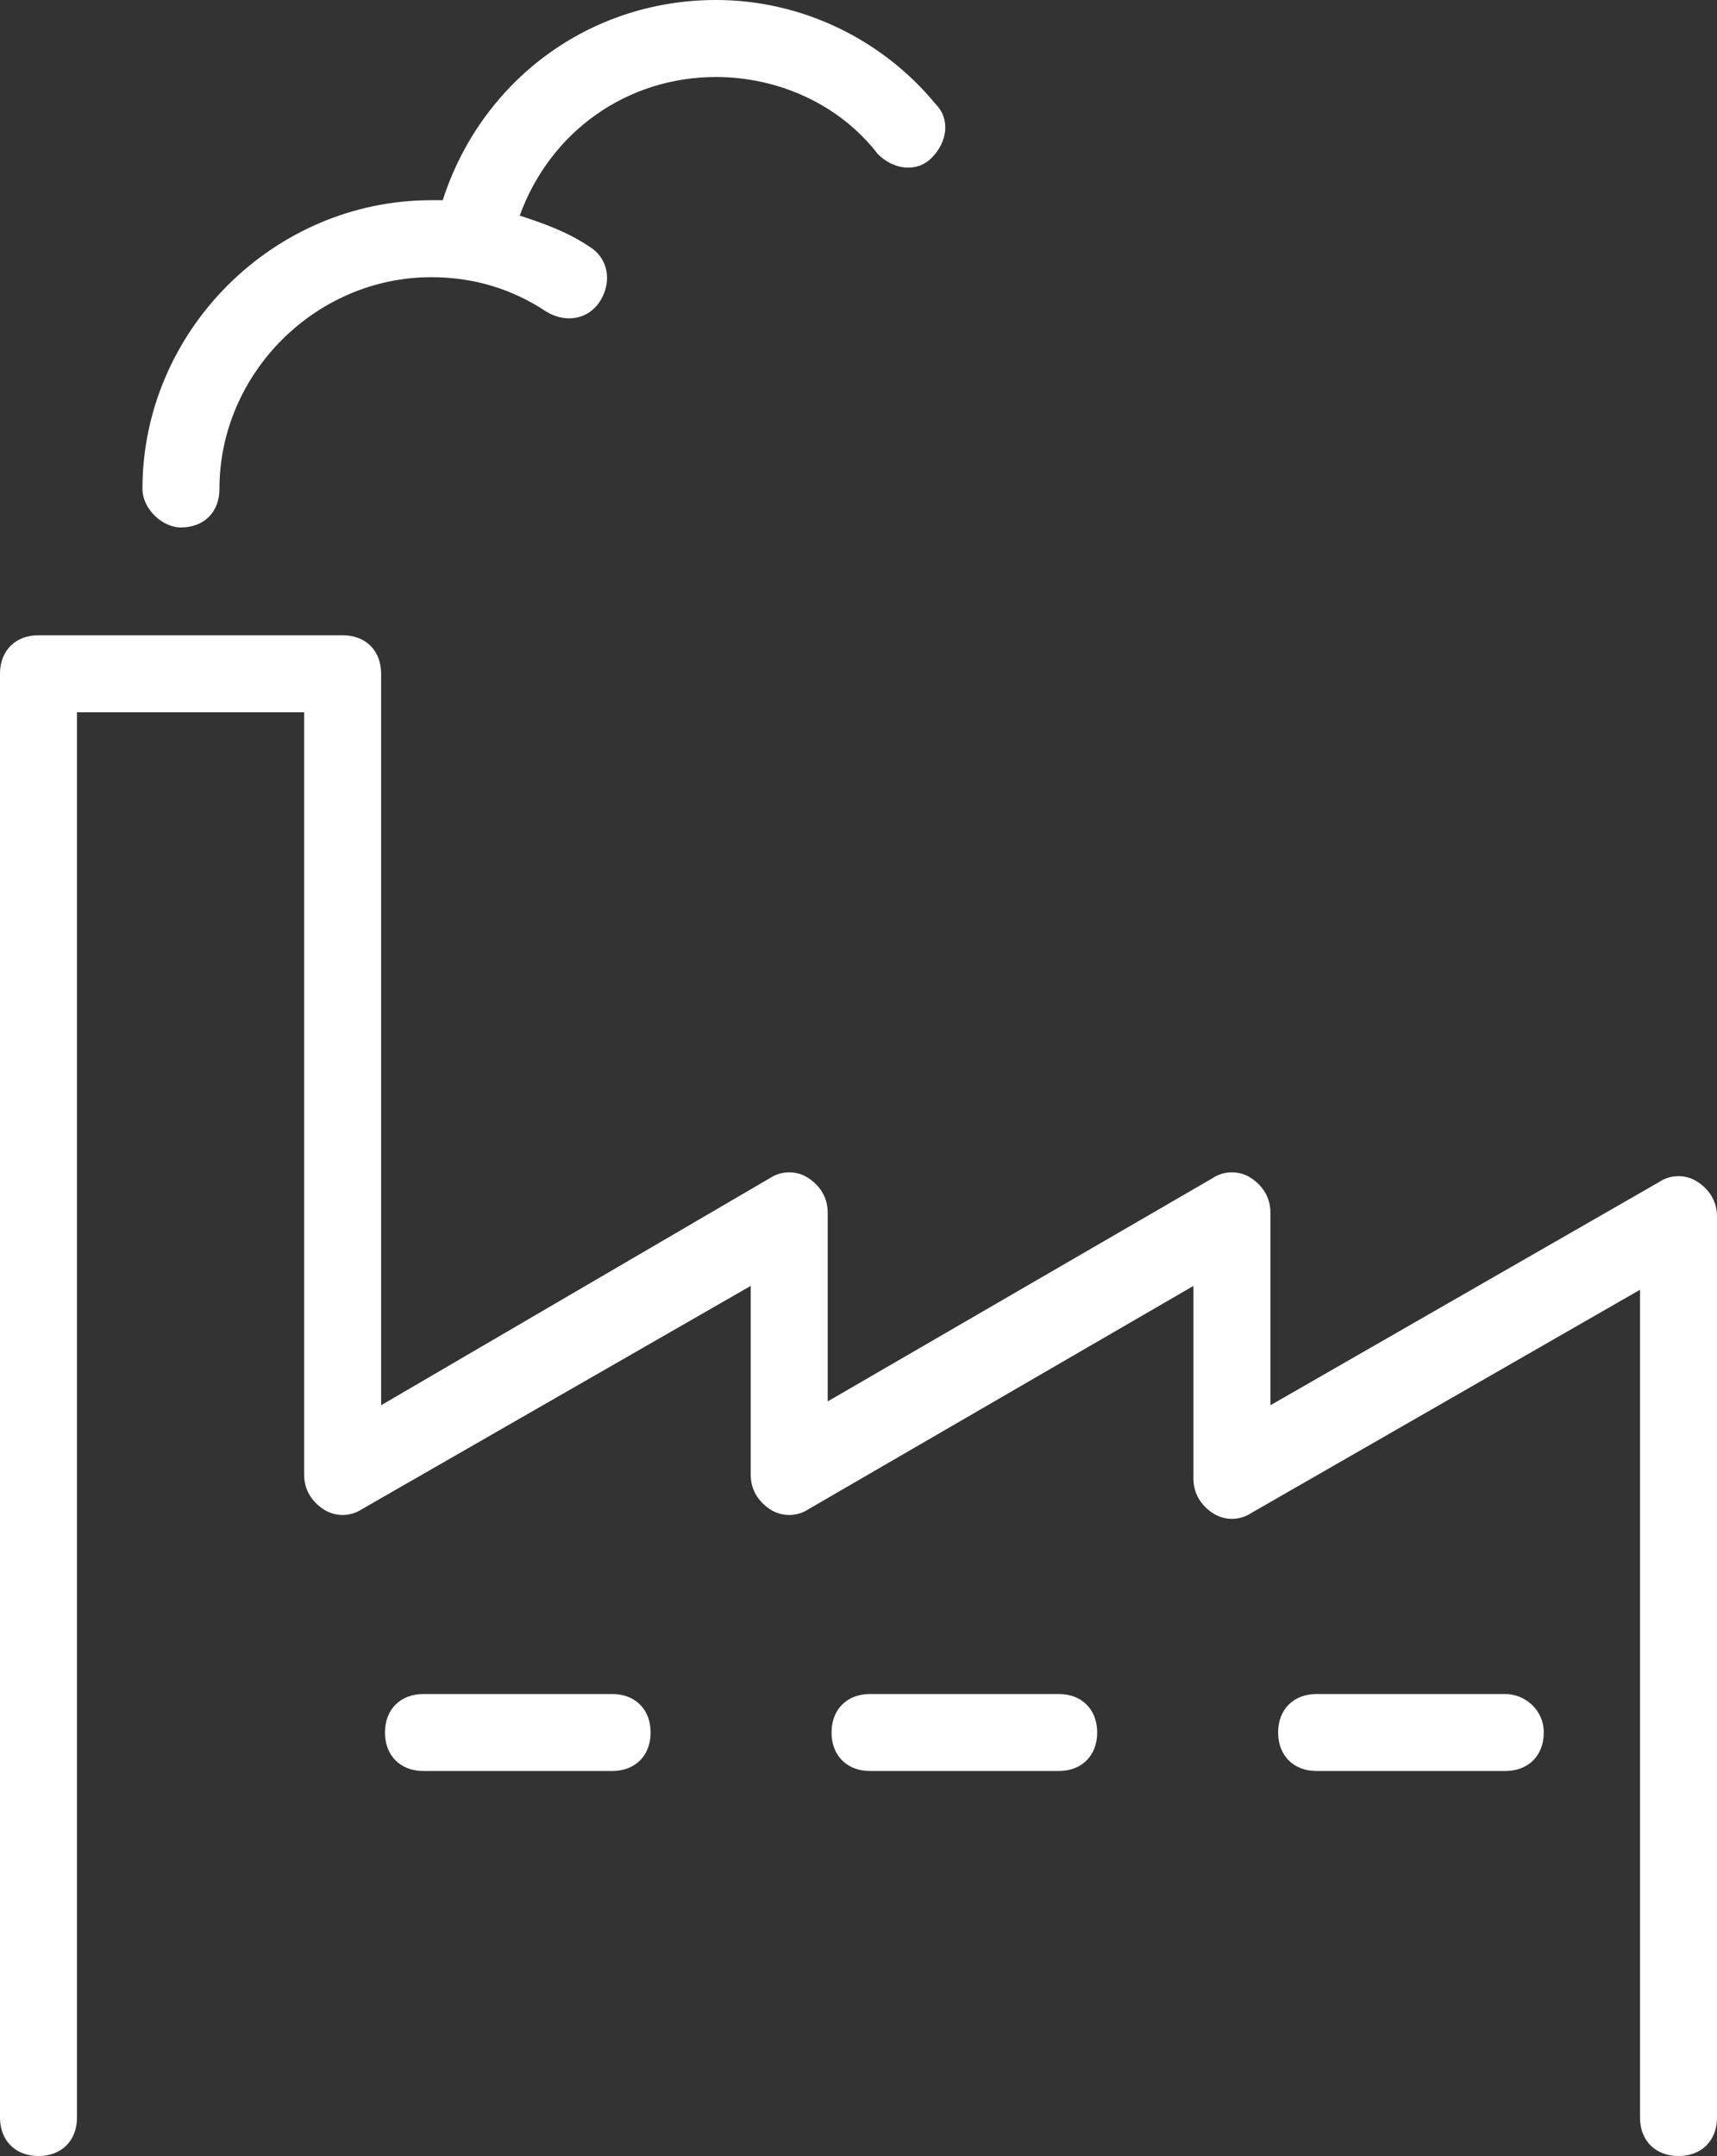 <?xml version="1.0" encoding="utf-8"?>
<!-- Generator: Adobe Illustrator 24.0.0, SVG Export Plug-In . SVG Version: 6.00 Build 0)  -->
<svg version="1.1" id="Ñëîé_1" xmlns="http://www.w3.org/2000/svg" xmlns:xlink="http://www.w3.org/1999/xlink" x="0px" y="0px"
	 viewBox="0 0 44.6 56" style="enable-background:new 0 0 44.6 56;" xml:space="preserve">
<rect x="0" y="0" width="44.6" height="56" fill="#333333" stroke="none"/>
<style type="text/css">
	.st0{fill:#FFFFFF;}
</style>
<g>
	<path class="st0" d="M44.1,30.7c-0.3-0.2-0.7-0.2-1,0L33,36.5v-5c0-0.4-0.2-0.7-0.5-0.9c-0.3-0.2-0.7-0.2-1,0l-10,5.8v-4.9
		c0-0.4-0.2-0.7-0.5-0.9c-0.3-0.2-0.7-0.2-1,0L9.9,36.5v-19c0-0.6-0.4-1-1-1H1c-0.6,0-1,0.4-1,1V55c0,0.6,0.4,1,1,1s1-0.4,1-1V18.5
		h5.9v19.8c0,0.4,0.2,0.7,0.5,0.9c0.3,0.2,0.7,0.2,1,0l10.1-5.8v4.9c0,0.4,0.2,0.7,0.5,0.9c0.3,0.2,0.7,0.2,1,0l10-5.8v5
		c0,0.4,0.2,0.7,0.5,0.9s0.7,0.2,1,0l10.1-5.8V55c0,0.6,0.4,1,1,1s1-0.4,1-1V31.6C44.6,31.2,44.4,30.9,44.1,30.7z"/>
	<path class="st0" d="M15.9,44H11c-0.6,0-1,0.4-1,1s0.4,1,1,1h4.9c0.6,0,1-0.4,1-1S16.5,44,15.9,44z"/>
	<path class="st0" d="M27.5,44h-4.9c-0.6,0-1,0.4-1,1s0.4,1,1,1h4.9c0.6,0,1-0.4,1-1S28.1,44,27.5,44z"/>
	<path class="st0" d="M39.1,44h-4.9c-0.6,0-1,0.4-1,1s0.4,1,1,1h4.9c0.6,0,1-0.4,1-1S39.6,44,39.1,44z"/>
	<path class="st0" d="M4.7,13.7c0.6,0,1-0.4,1-1c0-3,2.5-5.5,5.5-5.5c1.1,0,2.1,0.3,3,0.9c0.5,0.3,1.1,0.2,1.4-0.3
		c0.3-0.5,0.2-1.1-0.3-1.4c-0.6-0.4-1.2-0.6-1.8-0.8C14.3,3.4,16.3,2,18.6,2c1.6,0,3.2,0.7,4.2,2c0.4,0.4,1,0.5,1.4,0.1
		c0.4-0.4,0.5-1,0.1-1.4C22.9,1,20.8,0,18.6,0c-3.3,0-6.1,2.1-7.1,5.2c-0.1,0-0.2,0-0.3,0c-4.1,0-7.5,3.4-7.5,7.5
		C3.7,13.2,4.2,13.7,4.7,13.7z"/>
</g>
</svg>
